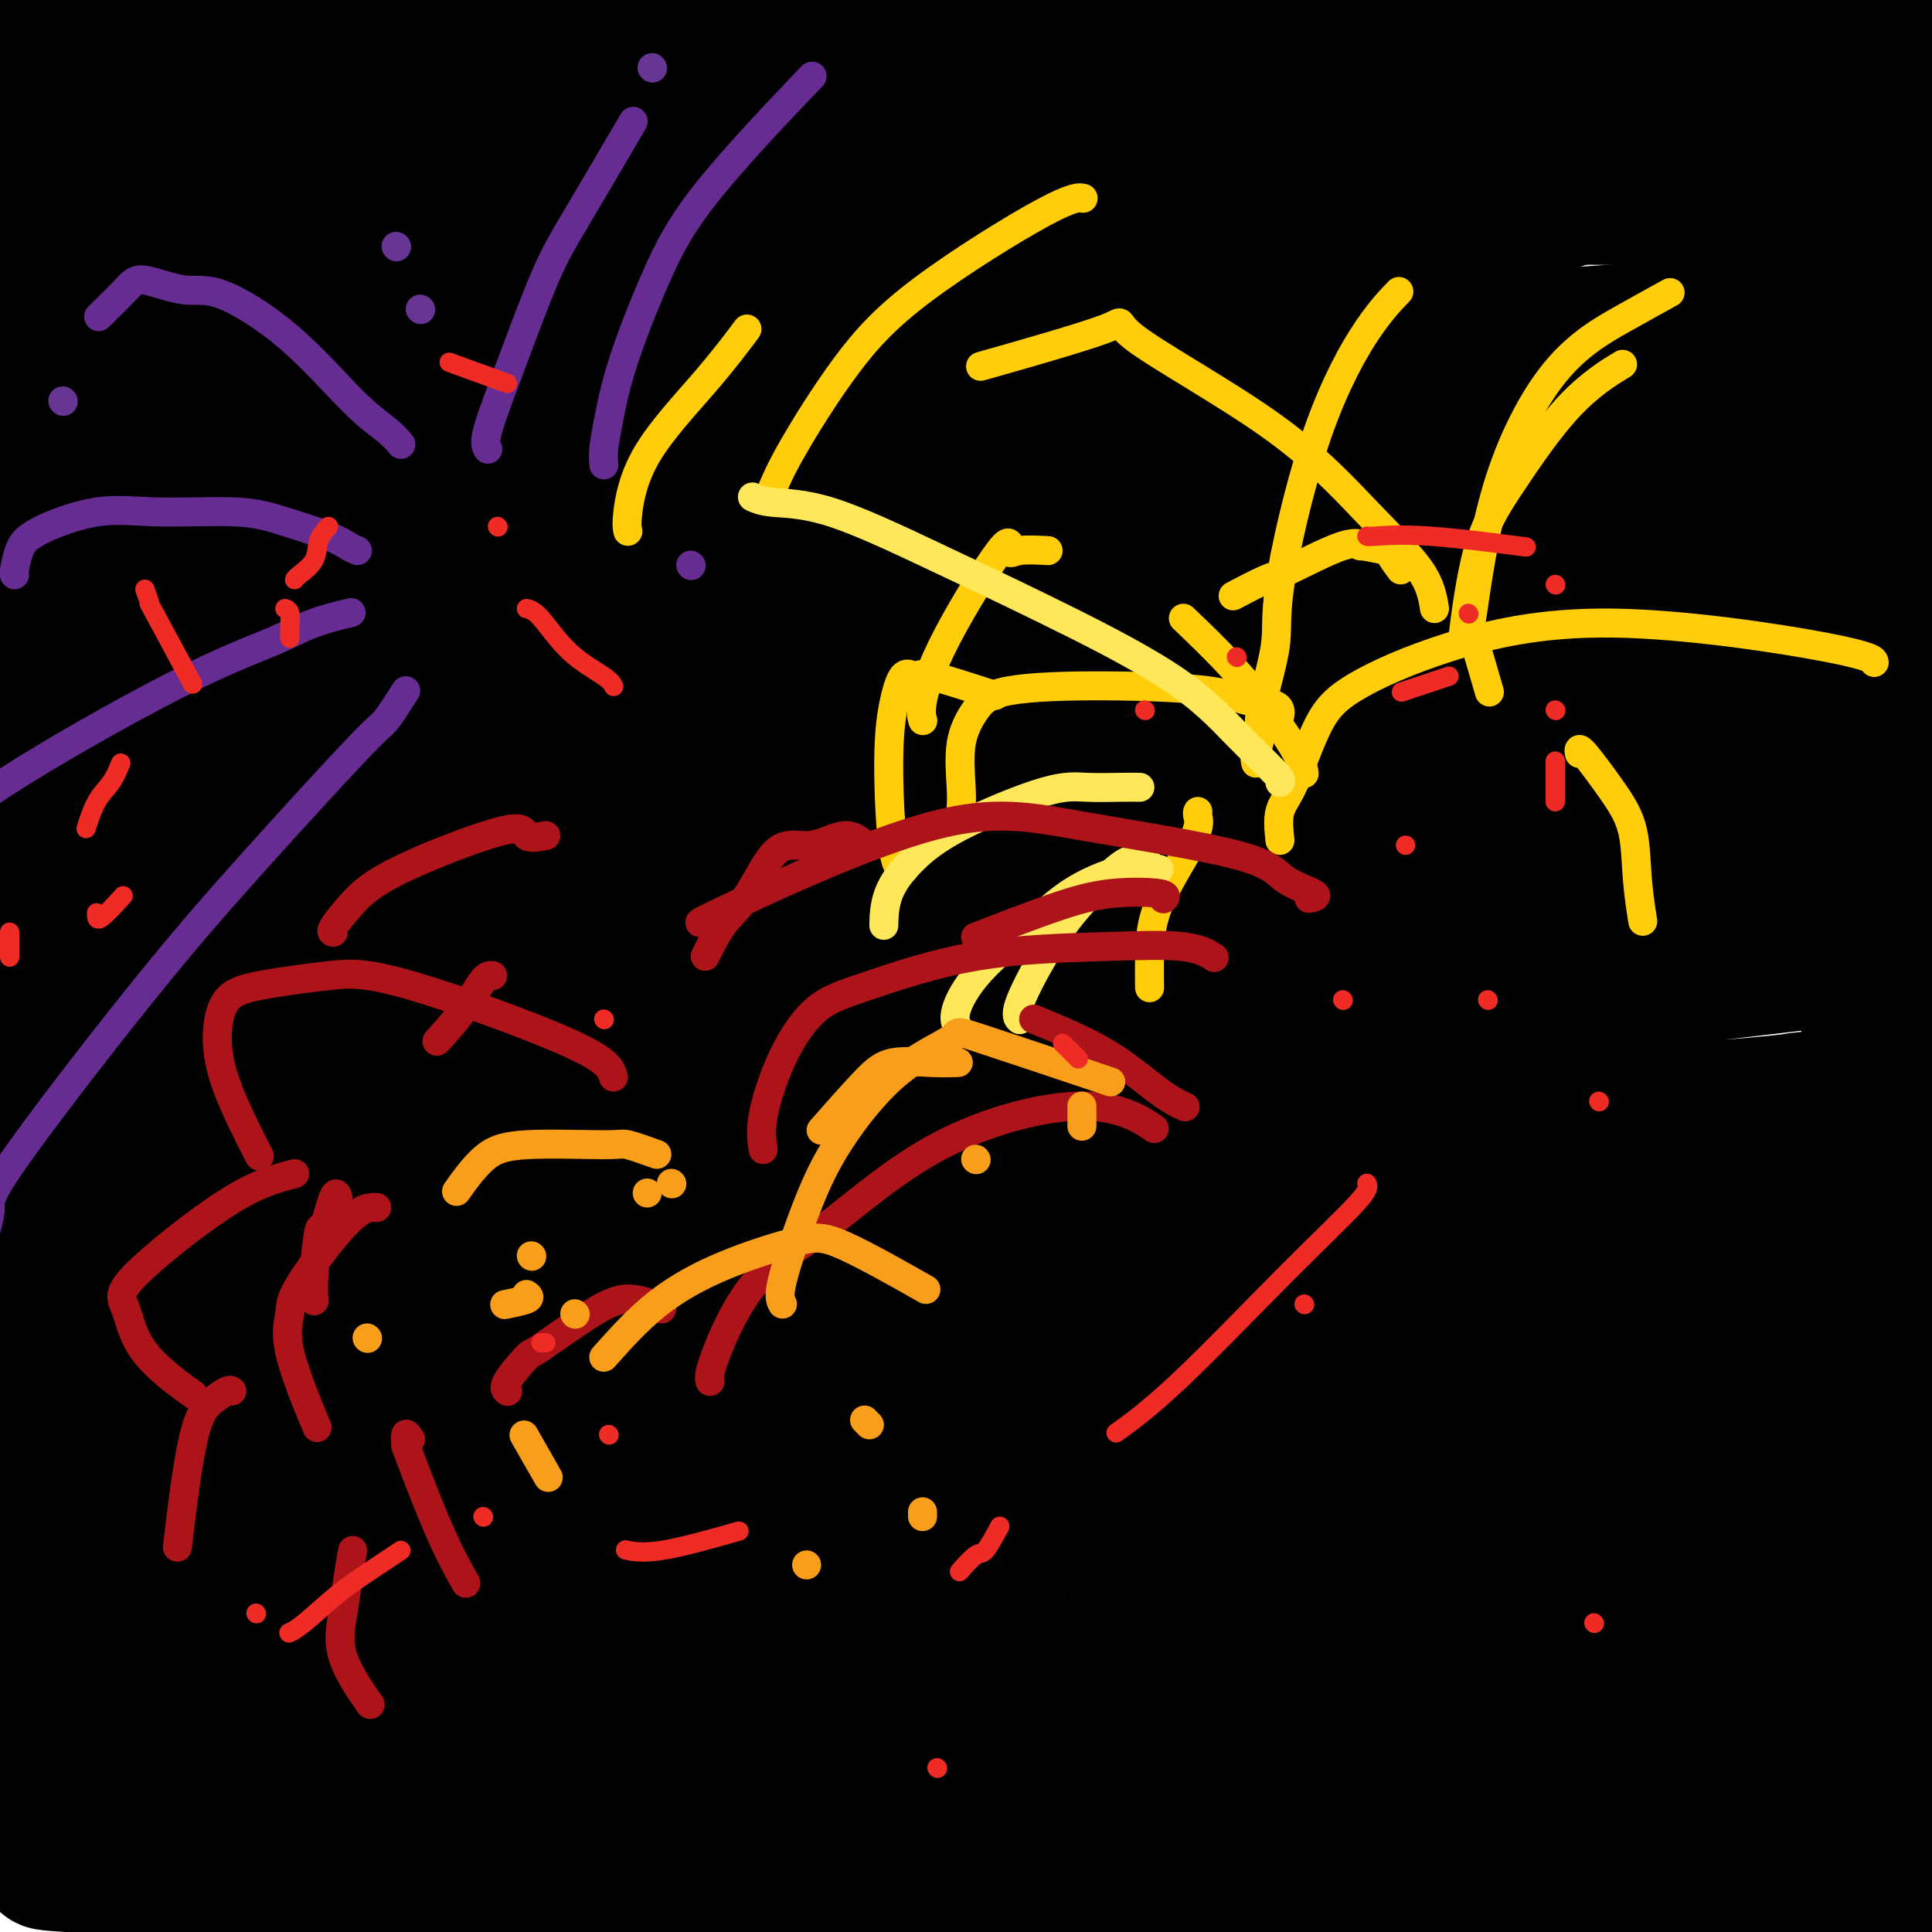 <svg viewBox='0 0 400 400' version='1.1' xmlns='http://www.w3.org/2000/svg' xmlns:xlink='http://www.w3.org/1999/xlink'><g fill='none' stroke='rgb(0,0,0)' stroke-width='28' stroke-linecap='round' stroke-linejoin='round'><path d='M19,313c2.361,0.409 4.722,0.818 14,1c9.278,0.182 25.474,0.138 45,-1c19.526,-1.138 42.381,-3.371 68,-5c25.619,-1.629 54.001,-2.653 83,-5c28.999,-2.347 58.615,-6.016 86,-9c27.385,-2.984 52.539,-5.281 72,-8c19.461,-2.719 33.231,-5.859 47,-9'/><path d='M378,277c5.933,0.067 11.866,0.134 0,0c-11.866,-0.134 -41.531,-0.467 -67,0c-25.469,0.467 -46.743,1.736 -78,3c-31.257,1.264 -72.497,2.524 -96,3c-23.503,0.476 -29.270,0.169 -32,0c-2.730,-0.169 -2.424,-0.200 -3,0c-0.576,0.200 -2.033,0.630 6,0c8.033,-0.630 25.558,-2.322 59,-6c33.442,-3.678 82.802,-9.344 117,-13c34.198,-3.656 53.232,-5.302 69,-7c15.768,-1.698 28.268,-3.447 33,-4c4.732,-0.553 1.695,0.090 2,0c0.305,-0.090 3.952,-0.914 -8,1c-11.952,1.914 -39.503,6.564 -72,10c-32.497,3.436 -69.942,5.656 -110,9c-40.058,3.344 -82.731,7.813 -117,11c-34.269,3.187 -60.135,5.094 -86,7'/><path d='M5,280c-0.672,0.428 -1.344,0.855 0,0c1.344,-0.855 4.703,-2.993 39,-8c34.297,-5.007 99.532,-12.885 144,-19c44.468,-6.115 68.170,-10.468 94,-14c25.830,-3.532 53.787,-6.244 69,-8c15.213,-1.756 17.681,-2.555 20,-3c2.319,-0.445 4.490,-0.535 0,0c-4.490,0.535 -15.642,1.695 -40,3c-24.358,1.305 -61.922,2.756 -97,4c-35.078,1.244 -67.671,2.280 -100,4c-32.329,1.720 -64.396,4.125 -85,5c-20.604,0.875 -29.746,0.221 -33,0c-3.254,-0.221 -0.622,-0.007 0,0c0.622,0.007 -0.767,-0.191 9,-2c9.767,-1.809 30.690,-5.227 77,-11c46.310,-5.773 118.006,-13.900 171,-20c52.994,-6.100 87.284,-10.171 119,-14c31.716,-3.829 60.858,-7.414 90,-11'/><path d='M387,180c9.685,-1.058 19.371,-2.117 0,0c-19.371,2.117 -67.797,7.409 -109,11c-41.203,3.591 -75.181,5.482 -103,7c-27.819,1.518 -49.479,2.662 -59,3c-9.521,0.338 -6.905,-0.130 -6,0c0.905,0.130 0.098,0.860 14,-2c13.902,-2.860 42.512,-9.308 75,-15c32.488,-5.692 68.854,-10.626 107,-17c38.146,-6.374 78.073,-14.187 118,-22'/><path d='M288,132c11.365,-1.182 22.730,-2.364 0,0c-22.730,2.364 -79.554,8.274 -121,13c-41.446,4.726 -67.513,8.266 -81,10c-13.487,1.734 -14.393,1.660 -17,2c-2.607,0.340 -6.914,1.094 4,0c10.914,-1.094 37.049,-4.035 65,-7c27.951,-2.965 57.718,-5.952 89,-9c31.282,-3.048 64.081,-6.157 95,-10c30.919,-3.843 59.960,-8.422 89,-13'/><path d='M341,96c7.742,0.112 15.483,0.224 0,0c-15.483,-0.224 -54.192,-0.785 -85,0c-30.808,0.785 -53.715,2.916 -69,4c-15.285,1.084 -22.949,1.123 -26,1c-3.051,-0.123 -1.490,-0.407 -1,0c0.490,0.407 -0.093,1.504 10,0c10.093,-1.504 30.860,-5.609 55,-9c24.140,-3.391 51.653,-6.067 80,-10c28.347,-3.933 57.528,-9.124 85,-15c27.472,-5.876 53.236,-12.438 79,-19'/><path d='M352,41c8.967,0.082 17.933,0.165 0,0c-17.933,-0.165 -62.766,-0.577 -100,0c-37.234,0.577 -66.869,2.144 -94,3c-27.131,0.856 -51.758,1.000 -62,1c-10.242,0.000 -6.097,-0.144 -7,0c-0.903,0.144 -6.852,0.575 3,0c9.852,-0.575 35.507,-2.158 60,-4c24.493,-1.842 47.824,-3.945 68,-6c20.176,-2.055 37.196,-4.062 48,-5c10.804,-0.938 15.393,-0.808 14,-1c-1.393,-0.192 -8.767,-0.707 -15,-1c-6.233,-0.293 -11.326,-0.362 -29,0c-17.674,0.362 -47.930,1.157 -75,2c-27.070,0.843 -50.954,1.733 -74,3c-23.046,1.267 -45.253,2.910 -58,4c-12.747,1.090 -16.033,1.625 -19,2c-2.967,0.375 -5.614,0.588 1,0c6.614,-0.588 22.490,-1.978 38,-3c15.510,-1.022 30.654,-1.675 48,-3c17.346,-1.325 36.896,-3.322 54,-5c17.104,-1.678 31.764,-3.037 40,-4c8.236,-0.963 10.048,-1.530 9,-2c-1.048,-0.470 -4.955,-0.844 -13,-1c-8.045,-0.156 -20.229,-0.093 -33,0c-12.771,0.093 -26.131,0.217 -36,0c-9.869,-0.217 -16.248,-0.776 -19,-1c-2.752,-0.224 -1.876,-0.112 -1,0'/><path d='M100,20c-15.939,-0.171 -4.785,0.402 1,0c5.785,-0.402 6.203,-1.780 10,-3c3.797,-1.220 10.973,-2.282 17,-4c6.027,-1.718 10.905,-4.092 13,-5c2.095,-0.908 1.407,-0.348 2,0c0.593,0.348 2.467,0.486 1,0c-1.467,-0.486 -6.274,-1.594 -9,-2c-2.726,-0.406 -3.370,-0.109 -12,0c-8.630,0.109 -25.247,0.029 -40,0c-14.753,-0.029 -27.644,-0.008 -43,0c-15.356,0.008 -33.178,0.004 -51,0'/><path d='M40,8c-3.899,-0.021 -7.799,-0.042 0,0c7.799,0.042 27.295,0.147 44,0c16.705,-0.147 30.617,-0.547 39,-1c8.383,-0.453 11.237,-0.958 13,-1c1.763,-0.042 2.434,0.381 1,0c-1.434,-0.381 -4.974,-1.566 -7,-2c-2.026,-0.434 -2.537,-0.116 -8,0c-5.463,0.116 -15.879,0.030 -27,0c-11.121,-0.030 -22.946,-0.004 -30,0c-7.054,0.004 -9.337,-0.014 -11,0c-1.663,0.014 -2.707,0.059 -2,0c0.707,-0.059 3.167,-0.223 5,0c1.833,0.223 3.041,0.834 7,1c3.959,0.166 10.669,-0.114 16,0c5.331,0.114 9.284,0.623 11,1c1.716,0.377 1.197,0.621 1,1c-0.197,0.379 -0.071,0.891 0,1c0.071,0.109 0.087,-0.185 -3,1c-3.087,1.185 -9.276,3.850 -14,6c-4.724,2.150 -7.981,3.786 -16,7c-8.019,3.214 -20.799,8.006 -21,10c-0.201,1.994 12.177,1.191 28,1c15.823,-0.191 35.092,0.231 55,0c19.908,-0.231 40.454,-1.116 61,-2'/><path d='M182,31c31.533,-0.864 38.367,-2.525 44,-3c5.633,-0.475 10.066,0.237 6,0c-4.066,-0.237 -16.633,-1.423 -34,-1c-17.367,0.423 -39.536,2.455 -70,6c-30.464,3.545 -69.223,8.604 -86,11c-16.777,2.396 -11.572,2.129 -10,2c1.572,-0.129 -0.488,-0.119 -1,0c-0.512,0.119 0.524,0.348 7,0c6.476,-0.348 18.393,-1.274 35,-2c16.607,-0.726 37.904,-1.254 58,-2c20.096,-0.746 38.989,-1.712 55,-3c16.011,-1.288 29.138,-2.898 33,-3c3.862,-0.102 -1.542,1.303 -5,3c-3.458,1.697 -4.971,3.686 -10,8c-5.029,4.314 -13.576,10.952 -24,23c-10.424,12.048 -22.727,29.505 -31,42c-8.273,12.495 -12.517,20.026 -16,28c-3.483,7.974 -6.203,16.390 -8,22c-1.797,5.610 -2.669,8.414 -3,11c-0.331,2.586 -0.122,4.952 0,6c0.122,1.048 0.156,0.776 0,1c-0.156,0.224 -0.504,0.945 0,0c0.504,-0.945 1.858,-3.556 1,-9c-0.858,-5.444 -3.929,-13.722 -7,-22'/><path d='M116,149c-3.031,-7.477 -7.107,-15.171 -11,-23c-3.893,-7.829 -7.602,-15.793 -10,-21c-2.398,-5.207 -3.483,-7.655 -4,-9c-0.517,-1.345 -0.465,-1.586 -1,0c-0.535,1.586 -1.656,5.000 -3,13c-1.344,8.000 -2.912,20.587 -5,31c-2.088,10.413 -4.696,18.653 -6,29c-1.304,10.347 -1.303,22.800 -1,31c0.303,8.200 0.909,12.145 1,14c0.091,1.855 -0.333,1.619 0,1c0.333,-0.619 1.421,-1.620 2,-7c0.579,-5.380 0.648,-15.137 0,-30c-0.648,-14.863 -2.013,-34.831 -5,-56c-2.987,-21.169 -7.596,-43.538 -10,-54c-2.404,-10.462 -2.603,-9.018 -3,-9c-0.397,0.018 -0.992,-1.390 -1,-4c-0.008,-2.610 0.572,-6.422 0,2c-0.572,8.422 -2.297,29.080 -4,44c-1.703,14.920 -3.385,24.104 -4,33c-0.615,8.896 -0.165,17.504 0,24c0.165,6.496 0.044,10.879 0,13c-0.044,2.121 -0.012,1.981 0,2c0.012,0.019 0.003,0.197 0,0c-0.003,-0.197 -0.001,-0.771 0,-6c0.001,-5.229 0.000,-15.115 0,-25'/><path d='M51,142c-0.467,-10.098 -1.635,-20.844 -3,-31c-1.365,-10.156 -2.927,-19.721 -7,-32c-4.073,-12.279 -10.659,-27.271 -13,-33c-2.341,-5.729 -0.438,-2.194 0,-1c0.438,1.194 -0.588,0.046 -1,0c-0.412,-0.046 -0.209,1.011 0,3c0.209,1.989 0.424,4.909 0,12c-0.424,7.091 -1.486,18.354 -2,30c-0.514,11.646 -0.479,23.675 -1,34c-0.521,10.325 -1.598,18.947 -2,29c-0.402,10.053 -0.130,21.536 0,27c0.130,5.464 0.119,4.911 0,5c-0.119,0.089 -0.347,0.822 0,1c0.347,0.178 1.267,-0.200 2,-3c0.733,-2.800 1.279,-8.021 -1,-21c-2.279,-12.979 -7.381,-33.715 -11,-47c-3.619,-13.285 -5.753,-19.118 -7,-23c-1.247,-3.882 -1.606,-5.814 -2,-7c-0.394,-1.186 -0.824,-1.626 -1,0c-0.176,1.626 -0.099,5.318 0,6c0.099,0.682 0.219,-1.647 0,12c-0.219,13.647 -0.779,43.271 -1,63c-0.221,19.729 -0.104,29.563 0,41c0.104,11.437 0.196,24.476 2,34c1.804,9.524 5.318,15.532 7,20c1.682,4.468 1.530,7.395 2,9c0.470,1.605 1.563,1.887 2,2c0.437,0.113 0.219,0.056 0,0'/><path d='M14,272c2.169,4.317 2.091,-0.391 2,-2c-0.091,-1.609 -0.196,-0.119 0,-2c0.196,-1.881 0.693,-7.135 1,-13c0.307,-5.865 0.423,-12.342 0,-18c-0.423,-5.658 -1.384,-10.496 -2,-14c-0.616,-3.504 -0.888,-5.675 -1,-1c-0.112,4.675 -0.064,16.196 0,26c0.064,9.804 0.143,17.891 0,26c-0.143,8.109 -0.508,16.242 0,23c0.508,6.758 1.887,12.143 7,18c5.113,5.857 13.959,12.186 19,15c5.041,2.814 6.278,2.113 8,2c1.722,-0.113 3.928,0.362 6,0c2.072,-0.362 4.009,-1.560 5,-2c0.991,-0.440 1.035,-0.122 1,0c-0.035,0.122 -0.150,0.046 0,0c0.150,-0.046 0.567,-0.063 0,0c-0.567,0.063 -2.116,0.208 -3,0c-0.884,-0.208 -1.103,-0.767 -2,-1c-0.897,-0.233 -2.472,-0.140 -3,0c-0.528,0.140 -0.008,0.326 0,0c0.008,-0.326 -0.496,-1.163 -1,-2'/><path d='M51,327c-1.931,-0.854 -2.760,-1.490 -4,-3c-1.240,-1.510 -2.891,-3.893 -6,-6c-3.109,-2.107 -7.676,-3.937 -10,-5c-2.324,-1.063 -2.404,-1.359 -4,-2c-1.596,-0.641 -4.708,-1.628 -6,-2c-1.292,-0.372 -0.764,-0.128 -1,0c-0.236,0.128 -1.236,0.140 -2,0c-0.764,-0.140 -1.292,-0.433 -2,0c-0.708,0.433 -1.596,1.590 -2,2c-0.404,0.410 -0.324,0.073 0,1c0.324,0.927 0.890,3.119 1,4c0.110,0.881 -0.238,0.450 0,1c0.238,0.550 1.062,2.081 2,3c0.938,0.919 1.992,1.228 4,2c2.008,0.772 4.971,2.008 7,3c2.029,0.992 3.123,1.738 6,2c2.877,0.262 7.537,0.038 11,0c3.463,-0.038 5.729,0.109 9,0c3.271,-0.109 7.547,-0.474 10,-1c2.453,-0.526 3.085,-1.213 6,-2c2.915,-0.787 8.114,-1.673 13,-2c4.886,-0.327 9.459,-0.095 19,-1c9.541,-0.905 24.051,-2.947 34,-4c9.949,-1.053 15.337,-1.117 22,-1c6.663,0.117 14.602,0.416 21,0c6.398,-0.416 11.257,-1.547 17,-2c5.743,-0.453 12.372,-0.226 19,0'/><path d='M215,314c14.761,-0.481 12.165,-0.185 13,0c0.835,0.185 5.102,0.258 11,0c5.898,-0.258 13.427,-0.847 20,-1c6.573,-0.153 12.191,0.129 17,0c4.809,-0.129 8.810,-0.668 13,-1c4.190,-0.332 8.568,-0.456 14,-1c5.432,-0.544 11.917,-1.508 18,-2c6.083,-0.492 11.765,-0.512 18,-1c6.235,-0.488 13.023,-1.443 18,-2c4.977,-0.557 8.145,-0.717 10,-1c1.855,-0.283 2.399,-0.690 4,-1c1.601,-0.310 4.258,-0.525 6,-1c1.742,-0.475 2.568,-1.212 4,-2c1.432,-0.788 3.471,-1.627 5,-3c1.529,-1.373 2.550,-3.278 3,-4c0.450,-0.722 0.331,-0.260 1,-1c0.669,-0.740 2.128,-2.683 3,-4c0.872,-1.317 1.158,-2.008 2,-4c0.842,-1.992 2.241,-5.283 3,-8c0.759,-2.717 0.880,-4.858 1,-7'/><path d='M398,241c0.300,0.925 0.599,1.850 0,0c-0.599,-1.850 -2.098,-6.476 -3,-10c-0.902,-3.524 -1.208,-5.945 -2,-8c-0.792,-2.055 -2.069,-3.745 -3,-5c-0.931,-1.255 -1.518,-2.074 -2,-3c-0.482,-0.926 -0.861,-1.958 -1,-2c-0.139,-0.042 -0.037,0.907 0,1c0.037,0.093 0.009,-0.671 0,1c-0.009,1.671 0.001,5.777 0,13c-0.001,7.223 -0.012,17.562 0,22c0.012,4.438 0.049,2.973 0,3c-0.049,0.027 -0.182,1.545 0,2c0.182,0.455 0.681,-0.153 1,-2c0.319,-1.847 0.460,-4.935 1,-17c0.540,-12.065 1.480,-33.109 2,-49c0.520,-15.891 0.620,-26.630 0,-38c-0.620,-11.370 -1.960,-23.372 -4,-35c-2.040,-11.628 -4.782,-22.884 -8,-34c-3.218,-11.116 -6.914,-22.093 -9,-28c-2.086,-5.907 -2.562,-6.744 -3,-8c-0.438,-1.256 -0.840,-2.930 -1,-3c-0.160,-0.070 -0.080,1.465 0,3'/><path d='M366,44c0.121,4.577 0.425,14.518 0,22c-0.425,7.482 -1.577,12.503 -2,20c-0.423,7.497 -0.116,17.470 0,24c0.116,6.530 0.040,9.617 0,13c-0.040,3.383 -0.043,7.061 0,9c0.043,1.939 0.133,2.138 0,3c-0.133,0.862 -0.488,2.386 0,1c0.488,-1.386 1.818,-5.684 3,-15c1.182,-9.316 2.215,-23.652 3,-36c0.785,-12.348 1.320,-22.710 2,-31c0.680,-8.290 1.505,-14.508 2,-19c0.495,-4.492 0.662,-7.256 1,-8c0.338,-0.744 0.848,0.534 1,1c0.152,0.466 -0.054,0.119 0,0c0.054,-0.119 0.367,-0.012 1,0c0.633,0.012 1.585,-0.071 2,0c0.415,0.071 0.294,0.295 1,-1c0.706,-1.295 2.241,-4.110 3,-5c0.759,-0.890 0.743,0.145 1,0c0.257,-0.145 0.788,-1.470 1,-2c0.212,-0.530 0.106,-0.265 0,0'/><path d='M385,20c1.331,-1.420 1.660,-0.971 2,-1c0.340,-0.029 0.691,-0.536 1,-1c0.309,-0.464 0.576,-0.885 1,-1c0.424,-0.115 1.005,0.074 2,0c0.995,-0.074 2.402,-0.412 1,-1c-1.402,-0.588 -5.615,-1.425 -8,-2c-2.385,-0.575 -2.944,-0.886 -6,-1c-3.056,-0.114 -8.611,-0.029 -24,0c-15.389,0.029 -40.613,0.004 -52,0c-11.387,-0.004 -8.936,0.013 -10,0c-1.064,-0.013 -5.643,-0.056 -9,0c-3.357,0.056 -5.491,0.211 -7,0c-1.509,-0.211 -2.393,-0.789 -3,-1c-0.607,-0.211 -0.936,-0.057 -2,0c-1.064,0.057 -2.863,0.015 -5,0c-2.137,-0.015 -4.613,-0.004 -7,0c-2.387,0.004 -4.686,0.001 -7,0c-2.314,-0.001 -4.642,-0.001 -9,0c-4.358,0.001 -10.747,0.004 -18,0c-7.253,-0.004 -15.370,-0.015 -24,0c-8.630,0.015 -17.774,0.057 -27,0c-9.226,-0.057 -18.535,-0.211 -25,0c-6.465,0.211 -10.087,0.788 -14,1c-3.913,0.212 -8.118,0.061 -9,0c-0.882,-0.061 1.559,-0.030 4,0'/><path d='M130,13c7.616,0.878 24.655,3.072 43,4c18.345,0.928 37.994,0.590 60,1c22.006,0.410 46.368,1.570 69,2c22.632,0.430 43.534,0.132 58,0c14.466,-0.132 22.497,-0.097 25,0c2.503,0.097 -0.521,0.257 -9,3c-8.479,2.743 -22.412,8.069 -36,13c-13.588,4.931 -26.832,9.465 -51,15c-24.168,5.535 -59.259,12.070 -82,16c-22.741,3.930 -33.133,5.256 -40,7c-6.867,1.744 -10.208,3.905 -11,5c-0.792,1.095 0.966,1.124 0,1c-0.966,-0.124 -4.657,-0.401 2,0c6.657,0.401 23.663,1.479 41,2c17.337,0.521 35.006,0.484 54,0c18.994,-0.484 39.314,-1.417 51,-2c11.686,-0.583 14.737,-0.817 17,-1c2.263,-0.183 3.738,-0.315 -8,0c-11.738,0.315 -36.690,1.076 -62,2c-25.310,0.924 -50.980,2.011 -76,3c-25.020,0.989 -49.390,1.882 -67,3c-17.610,1.118 -28.460,2.462 -33,3c-4.540,0.538 -2.770,0.269 -1,0'/><path d='M74,90c-38.105,1.689 -9.868,0.411 4,0c13.868,-0.411 13.365,0.044 30,-1c16.635,-1.044 50.407,-3.586 83,-6c32.593,-2.414 64.005,-4.701 90,-7c25.995,-2.299 46.571,-4.611 58,-6c11.429,-1.389 13.712,-1.857 15,-2c1.288,-0.143 1.582,0.038 0,0c-1.582,-0.038 -5.041,-0.293 -10,0c-4.959,0.293 -11.419,1.136 -32,2c-20.581,0.864 -55.283,1.750 -88,3c-32.717,1.250 -63.448,2.863 -89,4c-25.552,1.137 -45.923,1.798 -57,2c-11.077,0.202 -12.859,-0.055 -13,0c-0.141,0.055 1.359,0.423 2,0c0.641,-0.423 0.422,-1.636 11,-3c10.578,-1.364 31.952,-2.880 50,-4c18.048,-1.120 32.771,-1.843 52,-4c19.229,-2.157 42.963,-5.749 53,-7c10.037,-1.251 6.376,-0.160 4,0c-2.376,0.160 -3.467,-0.612 -15,0c-11.533,0.612 -33.507,2.609 -56,4c-22.493,1.391 -45.503,2.177 -66,3c-20.497,0.823 -38.480,1.683 -52,2c-13.520,0.317 -22.577,0.091 -25,0c-2.423,-0.091 1.789,-0.045 6,0'/><path d='M29,70c7.723,-1.294 24.031,-4.529 49,-9c24.969,-4.471 58.599,-10.180 75,-13c16.401,-2.820 15.572,-2.753 16,-3c0.428,-0.247 2.114,-0.808 0,-1c-2.114,-0.192 -8.026,-0.016 -12,0c-3.974,0.016 -6.009,-0.128 -12,-1c-5.991,-0.872 -15.938,-2.472 -30,-5c-14.062,-2.528 -32.238,-5.986 -42,-8c-9.762,-2.014 -11.109,-2.585 -12,-3c-0.891,-0.415 -1.326,-0.674 -2,-1c-0.674,-0.326 -1.588,-0.718 -2,-1c-0.412,-0.282 -0.323,-0.453 -1,-1c-0.677,-0.547 -2.121,-1.471 -3,-2c-0.879,-0.529 -1.192,-0.664 -2,-1c-0.808,-0.336 -2.112,-0.875 -3,-1c-0.888,-0.125 -1.361,0.163 -2,0c-0.639,-0.163 -1.443,-0.775 -2,-1c-0.557,-0.225 -0.866,-0.061 -2,0c-1.134,0.061 -3.091,0.019 -4,0c-0.909,-0.019 -0.769,-0.015 -1,0c-0.231,0.015 -0.831,0.043 -1,0c-0.169,-0.043 0.095,-0.155 0,0c-0.095,0.155 -0.547,0.578 -1,1'/><path d='M35,20c-2.344,0.038 -3.705,-0.366 -5,0c-1.295,0.366 -2.525,1.502 -4,2c-1.475,0.498 -3.197,0.358 -5,1c-1.803,0.642 -3.688,2.067 -5,3c-1.312,0.933 -2.050,1.375 -3,2c-0.950,0.625 -2.111,1.435 -3,2c-0.889,0.565 -1.506,0.886 -2,1c-0.494,0.114 -0.864,0.021 -1,1c-0.136,0.979 -0.037,3.031 0,4c0.037,0.969 0.011,0.854 0,3c-0.011,2.146 -0.007,6.552 0,9c0.007,2.448 0.019,2.936 0,4c-0.019,1.064 -0.068,2.703 0,4c0.068,1.297 0.253,2.252 1,5c0.747,2.748 2.056,7.288 3,12c0.944,4.712 1.521,9.595 2,15c0.479,5.405 0.858,11.333 1,18c0.142,6.667 0.046,14.072 0,23c-0.046,8.928 -0.040,19.378 0,27c0.040,7.622 0.116,12.418 0,20c-0.116,7.582 -0.423,17.952 0,25c0.423,7.048 1.578,10.773 2,14c0.422,3.227 0.113,5.954 0,8c-0.113,2.046 -0.030,3.410 0,5c0.030,1.590 0.008,3.406 0,5c-0.008,1.594 -0.002,2.968 0,4c0.002,1.032 0.001,1.724 0,3c-0.001,1.276 -0.000,3.138 0,5'/><path d='M16,245c0.330,21.637 0.154,6.231 0,1c-0.154,-5.231 -0.285,-0.286 1,0c1.285,0.286 3.986,-4.085 6,-7c2.014,-2.915 3.339,-4.374 7,-11c3.661,-6.626 9.657,-18.421 18,-37c8.343,-18.579 19.034,-43.943 24,-57c4.966,-13.057 4.209,-13.808 4,-16c-0.209,-2.192 0.132,-5.827 0,-7c-0.132,-1.173 -0.736,0.115 -1,-1c-0.264,-1.115 -0.188,-4.632 -2,1c-1.812,5.632 -5.512,20.412 -8,28c-2.488,7.588 -3.763,7.985 -6,16c-2.237,8.015 -5.436,23.647 -7,36c-1.564,12.353 -1.493,21.425 -1,29c0.493,7.575 1.408,13.651 3,18c1.592,4.349 3.863,6.970 5,8c1.137,1.030 1.142,0.470 1,0c-0.142,-0.470 -0.431,-0.850 0,0c0.431,0.850 1.582,2.932 4,0c2.418,-2.932 6.102,-10.877 10,-19c3.898,-8.123 8.011,-16.425 13,-32c4.989,-15.575 10.853,-38.422 13,-52c2.147,-13.578 0.578,-17.886 0,-20c-0.578,-2.114 -0.165,-2.032 0,-1c0.165,1.032 0.083,3.016 0,5'/><path d='M100,127c0.029,0.959 0.103,1.355 0,9c-0.103,7.645 -0.381,22.539 0,31c0.381,8.461 1.422,10.490 2,12c0.578,1.510 0.695,2.499 1,3c0.305,0.501 0.800,0.512 1,0c0.200,-0.512 0.106,-1.547 0,-3c-0.106,-1.453 -0.226,-3.324 0,-11c0.226,-7.676 0.796,-21.158 1,-34c0.204,-12.842 0.042,-25.043 0,-31c-0.042,-5.957 0.037,-5.669 0,-6c-0.037,-0.331 -0.188,-1.279 0,-1c0.188,0.279 0.717,1.787 1,3c0.283,1.213 0.322,2.132 1,9c0.678,6.868 1.996,19.684 4,31c2.004,11.316 4.696,21.133 6,28c1.304,6.867 1.221,10.786 2,14c0.779,3.214 2.421,5.724 3,7c0.579,1.276 0.094,1.318 0,1c-0.094,-0.318 0.203,-0.997 1,-3c0.797,-2.003 2.095,-5.329 4,-15c1.905,-9.671 4.418,-25.685 6,-40c1.582,-14.315 2.234,-26.931 3,-35c0.766,-8.069 1.648,-11.591 2,-13c0.352,-1.409 0.176,-0.704 0,0'/><path d='M138,83c3.239,-11.741 3.336,11.408 4,27c0.664,15.592 1.896,23.629 3,33c1.104,9.371 2.080,20.077 3,29c0.920,8.923 1.783,16.064 2,19c0.217,2.936 -0.212,1.667 0,1c0.212,-0.667 1.066,-0.733 2,-5c0.934,-4.267 1.949,-12.736 4,-23c2.051,-10.264 5.139,-22.323 7,-30c1.861,-7.677 2.495,-10.970 3,-12c0.505,-1.030 0.882,0.205 1,0c0.118,-0.205 -0.023,-1.849 0,1c0.023,2.849 0.210,10.193 1,17c0.790,6.807 2.183,13.079 3,16c0.817,2.921 1.058,2.491 1,4c-0.058,1.509 -0.414,4.958 0,1c0.414,-3.958 1.599,-15.324 3,-29c1.401,-13.676 3.018,-29.661 4,-42c0.982,-12.339 1.331,-21.032 2,-26c0.669,-4.968 1.660,-6.210 2,-7c0.340,-0.790 0.029,-1.129 0,-1c-0.029,0.129 0.223,0.727 0,0c-0.223,-0.727 -0.921,-2.779 0,1c0.921,3.779 3.460,13.390 6,23'/><path d='M189,80c2.376,7.842 5.316,15.947 7,23c1.684,7.053 2.111,13.052 3,17c0.889,3.948 2.240,5.843 3,7c0.760,1.157 0.929,1.575 1,2c0.071,0.425 0.046,0.855 0,1c-0.046,0.145 -0.111,0.004 0,-1c0.111,-1.004 0.400,-2.873 1,-6c0.600,-3.127 1.513,-7.513 4,-14c2.487,-6.487 6.547,-15.074 8,-18c1.453,-2.926 0.297,-0.192 0,0c-0.297,0.192 0.263,-2.158 2,6c1.737,8.158 4.650,26.824 6,35c1.350,8.176 1.137,5.860 1,10c-0.137,4.140 -0.200,14.734 0,21c0.200,6.266 0.661,8.205 1,10c0.339,1.795 0.555,3.447 1,3c0.445,-0.447 1.117,-2.993 1,-5c-0.117,-2.007 -1.025,-3.476 2,-15c3.025,-11.524 9.981,-33.104 13,-42c3.019,-8.896 2.100,-5.109 2,-4c-0.100,1.109 0.620,-0.460 1,-1c0.380,-0.540 0.422,-0.052 1,1c0.578,1.052 1.694,2.668 4,9c2.306,6.332 5.802,17.381 9,27c3.198,9.619 6.099,17.810 9,26'/><path d='M269,172c5.747,15.308 8.113,22.578 10,27c1.887,4.422 3.293,5.994 4,7c0.707,1.006 0.715,1.444 1,1c0.285,-0.444 0.848,-1.771 4,-16c3.152,-14.229 8.895,-41.359 12,-57c3.105,-15.641 3.574,-19.794 4,-22c0.426,-2.206 0.809,-2.466 1,-2c0.191,0.466 0.190,1.658 0,3c-0.190,1.342 -0.570,2.833 1,10c1.570,7.167 5.089,20.009 7,26c1.911,5.991 2.214,5.132 3,5c0.786,-0.132 2.054,0.463 2,2c-0.054,1.537 -1.429,4.014 0,1c1.429,-3.014 5.663,-11.520 11,-24c5.337,-12.480 11.778,-28.934 17,-41c5.222,-12.066 9.224,-19.743 11,-24c1.776,-4.257 1.324,-5.094 2,-2c0.676,3.094 2.480,10.118 4,18c1.520,7.882 2.755,16.622 4,26c1.245,9.378 2.498,19.394 4,26c1.502,6.606 3.251,9.803 5,13'/><path d='M376,149c2.837,13.967 1.431,7.386 1,5c-0.431,-2.386 0.113,-0.576 0,0c-0.113,0.576 -0.881,-0.082 0,-6c0.881,-5.918 3.413,-17.098 5,-30c1.587,-12.902 2.230,-27.527 3,-41c0.770,-13.473 1.668,-25.794 2,-38c0.332,-12.206 0.100,-24.296 0,-30c-0.100,-5.704 -0.068,-5.022 0,-5c0.068,0.022 0.170,-0.616 0,-1c-0.170,-0.384 -0.613,-0.515 0,1c0.613,1.515 2.280,4.677 4,8c1.720,3.323 3.491,6.807 5,11c1.509,4.193 2.754,9.097 4,14'/><path d='M398,110c0.028,-1.114 0.055,-2.227 0,0c-0.055,2.227 -0.193,7.796 -1,12c-0.807,4.204 -2.284,7.043 -3,9c-0.716,1.957 -0.671,3.033 -1,5c-0.329,1.967 -1.030,4.824 -1,4c0.030,-0.824 0.793,-5.328 1,-6c0.207,-0.672 -0.140,2.490 0,-7c0.140,-9.490 0.769,-31.630 1,-45c0.231,-13.370 0.064,-17.970 0,-21c-0.064,-3.030 -0.027,-4.490 0,-5c0.027,-0.510 0.043,-0.070 0,-1c-0.043,-0.930 -0.144,-3.229 0,1c0.144,4.229 0.533,14.988 0,25c-0.533,10.012 -1.990,19.278 -3,27c-1.010,7.722 -1.574,13.900 -2,20c-0.426,6.100 -0.712,12.121 -1,17c-0.288,4.879 -0.576,8.617 -1,10c-0.424,1.383 -0.984,0.413 -1,0c-0.016,-0.413 0.512,-0.268 -3,0c-3.512,0.268 -11.065,0.659 -30,0c-18.935,-0.659 -49.252,-2.370 -71,-3c-21.748,-0.630 -34.928,-0.180 -47,0c-12.072,0.180 -23.036,0.090 -34,0'/><path d='M201,152c-30.526,-0.439 -13.842,-0.036 -8,0c5.842,0.036 0.840,-0.293 -1,0c-1.840,0.293 -0.518,1.209 1,2c1.518,0.791 3.233,1.455 9,2c5.767,0.545 15.587,0.969 27,0c11.413,-0.969 24.420,-3.331 37,-5c12.580,-1.669 24.733,-2.645 34,-4c9.267,-1.355 15.647,-3.088 18,-4c2.353,-0.912 0.680,-1.001 1,-1c0.320,0.001 2.632,0.092 -1,0c-3.632,-0.092 -13.208,-0.367 -22,0c-8.792,0.367 -16.799,1.376 -30,3c-13.201,1.624 -31.596,3.862 -51,6c-19.404,2.138 -39.819,4.174 -48,5c-8.181,0.826 -4.130,0.440 -2,0c2.130,-0.440 2.340,-0.936 1,0c-1.340,0.936 -4.229,3.304 1,1c5.229,-2.304 18.577,-9.281 31,-16c12.423,-6.719 23.920,-13.182 36,-19c12.080,-5.818 24.743,-10.993 33,-15c8.257,-4.007 12.108,-6.848 15,-9c2.892,-2.152 4.826,-3.615 4,-3c-0.826,0.615 -4.413,3.307 -8,6'/><path d='M278,101c-1.964,1.054 -2.873,0.690 -7,3c-4.127,2.310 -11.472,7.295 -16,10c-4.528,2.705 -6.239,3.130 -7,4c-0.761,0.870 -0.571,2.184 -1,3c-0.429,0.816 -1.475,1.135 0,2c1.475,0.865 5.472,2.277 10,3c4.528,0.723 9.586,0.757 18,0c8.414,-0.757 20.183,-2.306 29,-4c8.817,-1.694 14.681,-3.533 19,-5c4.319,-1.467 7.091,-2.562 8,-3c0.909,-0.438 -0.046,-0.219 -1,0'/><path d='M330,114c7.550,-2.144 -1.076,-1.504 -14,0c-12.924,1.504 -30.145,3.872 -49,6c-18.855,2.128 -39.345,4.015 -60,5c-20.655,0.985 -41.475,1.067 -58,2c-16.525,0.933 -28.755,2.715 -38,5c-9.245,2.285 -15.506,5.071 -18,6c-2.494,0.929 -1.221,-0.000 -1,0c0.221,0.000 -0.609,0.929 1,2c1.609,1.071 5.656,2.283 7,4c1.344,1.717 -0.014,3.941 9,5c9.014,1.059 28.399,0.955 40,1c11.601,0.045 15.418,0.239 19,0c3.582,-0.239 6.927,-0.909 7,0c0.073,0.909 -3.128,3.399 -10,7c-6.872,3.601 -17.415,8.314 -29,14c-11.585,5.686 -24.213,12.347 -36,18c-11.787,5.653 -22.733,10.299 -28,13c-5.267,2.701 -4.856,3.459 -5,4c-0.144,0.541 -0.843,0.866 -1,1c-0.157,0.134 0.226,0.078 1,0c0.774,-0.078 1.937,-0.177 1,0c-0.937,0.177 -3.975,0.630 1,0c4.975,-0.630 17.962,-2.344 32,-5c14.038,-2.656 29.126,-6.253 45,-10c15.874,-3.747 32.536,-7.642 42,-10c9.464,-2.358 11.732,-3.179 14,-4'/><path d='M202,178c15.588,-3.993 4.060,-1.976 0,-1c-4.060,0.976 -0.650,0.912 -7,3c-6.350,2.088 -22.460,6.328 -36,11c-13.540,4.672 -24.511,9.776 -38,15c-13.489,5.224 -29.496,10.569 -36,13c-6.504,2.431 -3.507,1.950 -1,1c2.507,-0.950 4.522,-2.368 4,-2c-0.522,0.368 -3.580,2.522 17,-7c20.580,-9.522 64.798,-30.722 84,-40c19.202,-9.278 13.388,-6.636 12,-6c-1.388,0.636 1.650,-0.734 5,-3c3.350,-2.266 7.011,-5.426 1,0c-6.011,5.426 -21.694,19.439 -36,32c-14.306,12.561 -27.234,23.669 -40,34c-12.766,10.331 -25.370,19.884 -35,27c-9.630,7.116 -16.287,11.796 -19,14c-2.713,2.204 -1.481,1.933 -1,2c0.481,0.067 0.211,0.472 1,-2c0.789,-2.472 2.635,-7.819 5,-15c2.365,-7.181 5.247,-16.194 9,-27c3.753,-10.806 8.376,-23.403 13,-36'/><path d='M104,191c6.915,-19.697 10.704,-29.938 14,-42c3.296,-12.062 6.100,-25.943 9,-38c2.900,-12.057 5.896,-22.291 7,-28c1.104,-5.709 0.318,-6.895 0,-8c-0.318,-1.105 -0.166,-2.129 0,-3c0.166,-0.871 0.346,-1.589 0,-1c-0.346,0.589 -1.220,2.483 -3,5c-1.780,2.517 -4.467,5.655 -7,9c-2.533,3.345 -4.913,6.898 -8,10c-3.087,3.102 -6.882,5.753 -9,8c-2.118,2.247 -2.559,4.089 -4,5c-1.441,0.911 -3.881,0.889 -6,2c-2.119,1.111 -3.916,3.355 -6,5c-2.084,1.645 -4.455,2.692 -6,3c-1.545,0.308 -2.264,-0.122 -3,0c-0.736,0.122 -1.487,0.795 -3,2c-1.513,1.205 -3.787,2.942 -6,4c-2.213,1.058 -4.365,1.439 -6,2c-1.635,0.561 -2.753,1.303 -4,2c-1.247,0.697 -2.624,1.348 -4,2'/><path d='M59,130c-7.247,3.813 -3.365,2.345 -3,2c0.365,-0.345 -2.788,0.434 -4,1c-1.212,0.566 -0.483,0.919 0,1c0.483,0.081 0.721,-0.108 0,1c-0.721,1.108 -2.400,3.515 -4,6c-1.600,2.485 -3.120,5.050 -5,8c-1.880,2.950 -4.119,6.285 -6,10c-1.881,3.715 -3.404,7.809 -5,11c-1.596,3.191 -3.267,5.479 -4,7c-0.733,1.521 -0.530,2.274 -1,5c-0.470,2.726 -1.615,7.426 -2,9c-0.385,1.574 -0.012,0.024 0,2c0.012,1.976 -0.337,7.480 -1,10c-0.663,2.520 -1.641,2.057 -2,3c-0.359,0.943 -0.098,3.292 0,5c0.098,1.708 0.034,2.776 0,5c-0.034,2.224 -0.038,5.603 0,8c0.038,2.397 0.119,3.811 0,7c-0.119,3.189 -0.439,8.153 0,12c0.439,3.847 1.638,6.578 2,10c0.362,3.422 -0.114,7.535 0,11c0.114,3.465 0.819,6.281 1,8c0.181,1.719 -0.161,2.342 0,5c0.161,2.658 0.827,7.352 1,9c0.173,1.648 -0.146,0.251 0,2c0.146,1.749 0.756,6.642 1,9c0.244,2.358 0.122,2.179 0,2'/><path d='M27,299c1.024,15.039 1.086,6.138 1,3c-0.086,-3.138 -0.318,-0.511 0,1c0.318,1.511 1.188,1.908 2,2c0.812,0.092 1.568,-0.119 2,0c0.432,0.119 0.541,0.568 2,1c1.459,0.432 4.266,0.848 6,1c1.734,0.152 2.393,0.042 3,0c0.607,-0.042 1.163,-0.015 2,0c0.837,0.015 1.955,0.018 2,0c0.045,-0.018 -0.982,-0.057 1,0c1.982,0.057 6.973,0.211 9,0c2.027,-0.211 1.091,-0.785 4,-1c2.909,-0.215 9.664,-0.069 13,0c3.336,0.069 3.254,0.062 3,0c-0.254,-0.062 -0.678,-0.180 -1,0c-0.322,0.180 -0.540,0.658 -1,1c-0.460,0.342 -1.162,0.550 -2,1c-0.838,0.450 -1.812,1.144 -4,2c-2.188,0.856 -5.590,1.876 -8,3c-2.410,1.124 -3.828,2.354 -6,3c-2.172,0.646 -5.098,0.709 -7,1c-1.902,0.291 -2.781,0.809 -3,1c-0.219,0.191 0.223,0.055 0,0c-0.223,-0.055 -1.112,-0.027 -2,0'/><path d='M43,318c-6.026,2.038 -4.090,1.133 -5,1c-0.910,-0.133 -4.667,0.504 -7,1c-2.333,0.496 -3.244,0.849 -6,1c-2.756,0.151 -7.357,0.101 -10,0c-2.643,-0.101 -3.327,-0.253 -4,0c-0.673,0.253 -1.336,0.910 -2,1c-0.664,0.090 -1.328,-0.387 -1,0c0.328,0.387 1.650,1.637 3,3c1.350,1.363 2.729,2.838 5,4c2.271,1.162 5.436,2.010 8,3c2.564,0.990 4.529,2.122 7,3c2.471,0.878 5.448,1.501 10,2c4.552,0.499 10.678,0.873 14,1c3.322,0.127 3.838,0.005 7,0c3.162,-0.005 8.970,0.105 14,0c5.030,-0.105 9.284,-0.424 14,-1c4.716,-0.576 9.896,-1.408 15,-2c5.104,-0.592 10.133,-0.943 14,-1c3.867,-0.057 6.573,0.181 13,0c6.427,-0.181 16.577,-0.779 23,-1c6.423,-0.221 9.121,-0.063 14,0c4.879,0.063 11.940,0.032 19,0'/><path d='M188,333c23.864,-0.773 17.024,-0.206 19,0c1.976,0.206 12.767,0.052 22,0c9.233,-0.052 16.906,-0.003 29,0c12.094,0.003 28.608,-0.041 39,0c10.392,0.041 14.663,0.167 19,0c4.337,-0.167 8.739,-0.626 12,-1c3.261,-0.374 5.381,-0.663 8,-1c2.619,-0.337 5.738,-0.721 8,-1c2.262,-0.279 3.667,-0.453 5,-1c1.333,-0.547 2.593,-1.466 5,-2c2.407,-0.534 5.961,-0.684 8,-1c2.039,-0.316 2.564,-0.799 4,-1c1.436,-0.201 3.782,-0.119 5,0c1.218,0.119 1.307,0.274 4,0c2.693,-0.274 7.990,-0.977 10,-1c2.010,-0.023 0.735,0.633 2,0c1.265,-0.633 5.071,-2.555 7,-3c1.929,-0.445 1.980,0.587 3,0c1.020,-0.587 3.010,-2.794 5,-5'/><path d='M388,310c3.178,0.018 6.355,0.036 0,0c-6.355,-0.036 -22.244,-0.126 -34,0c-11.756,0.126 -19.380,0.468 -41,0c-21.620,-0.468 -57.237,-1.745 -73,-2c-15.763,-0.255 -11.673,0.513 -23,0c-11.327,-0.513 -38.070,-2.305 -53,-3c-14.930,-0.695 -18.045,-0.291 -23,0c-4.955,0.291 -11.748,0.471 -18,0c-6.252,-0.471 -11.962,-1.591 -17,-2c-5.038,-0.409 -9.405,-0.106 -15,0c-5.595,0.106 -12.420,0.015 -18,0c-5.580,-0.015 -9.916,0.047 -16,0c-6.084,-0.047 -13.915,-0.203 -19,0c-5.085,0.203 -7.425,0.766 -9,1c-1.575,0.234 -2.386,0.140 -3,0c-0.614,-0.140 -1.033,-0.326 -2,0c-0.967,0.326 -2.484,1.163 -4,2'/><path d='M20,306c-15.733,1.489 -12.067,3.711 -13,6c-0.933,2.289 -6.467,4.644 -12,7'/><path d='M20,338c-7.394,-1.011 -14.787,-2.021 0,0c14.787,2.021 51.755,7.074 76,9c24.245,1.926 35.767,0.726 69,0c33.233,-0.726 88.176,-0.978 114,-1c25.824,-0.022 22.530,0.186 34,0c11.470,-0.186 37.706,-0.768 55,-1c17.294,-0.232 25.647,-0.116 34,0'/><path d='M392,345c5.474,-0.578 10.949,-1.156 0,0c-10.949,1.156 -38.320,4.047 -67,6c-28.680,1.953 -58.668,2.968 -89,4c-30.332,1.032 -61.006,2.081 -91,3c-29.994,0.919 -59.306,1.709 -83,2c-23.694,0.291 -41.770,0.083 -53,0c-11.230,-0.083 -15.615,-0.042 -20,0'/><path d='M68,358c-13.385,0.227 -26.770,0.453 0,0c26.770,-0.453 93.694,-1.586 136,-2c42.306,-0.414 59.995,-0.111 78,0c18.005,0.111 36.326,0.029 44,0c7.674,-0.029 4.701,-0.004 4,0c-0.701,0.004 0.869,-0.013 0,0c-0.869,0.013 -4.177,0.054 -1,0c3.177,-0.054 12.840,-0.205 -14,1c-26.840,1.205 -90.184,3.766 -120,5c-29.816,1.234 -26.104,1.140 -45,1c-18.896,-0.140 -60.399,-0.326 -90,0c-29.601,0.326 -47.301,1.163 -65,2'/><path d='M63,369c-7.951,-0.287 -15.903,-0.574 0,0c15.903,0.574 55.659,2.010 90,3c34.341,0.990 63.266,1.535 88,2c24.734,0.465 45.278,0.850 58,1c12.722,0.150 17.621,0.067 19,0c1.379,-0.067 -0.761,-0.116 -1,0c-0.239,0.116 1.422,0.399 -4,1c-5.422,0.601 -17.928,1.522 -38,2c-20.072,0.478 -47.712,0.513 -76,1c-28.288,0.487 -57.225,1.425 -93,2c-35.775,0.575 -78.387,0.788 -121,1'/><path d='M59,384c-7.976,0.000 -15.952,0.000 0,0c15.952,0.000 55.833,0.000 93,0c37.167,-0.000 71.619,-0.000 113,0c41.381,0.000 89.690,0.000 138,0'/><path d='M351,392c7.822,-0.356 15.644,-0.711 0,0c-15.644,0.711 -54.756,2.489 -91,4c-36.244,1.511 -69.622,2.756 -103,4'/><path d='M196,399c2.521,0.235 5.042,0.469 0,0c-5.042,-0.469 -17.647,-1.642 -34,-2c-16.353,-0.358 -36.456,0.099 -46,0c-9.544,-0.099 -8.531,-0.754 -7,-1c1.531,-0.246 3.578,-0.084 6,0c2.422,0.084 5.218,0.089 19,0c13.782,-0.089 38.550,-0.271 64,-2c25.450,-1.729 51.583,-5.004 78,-7c26.417,-1.996 53.119,-2.713 74,-4c20.881,-1.287 35.940,-3.143 51,-5'/><path d='M383,382c0.635,0.013 1.271,0.026 0,0c-1.271,-0.026 -4.448,-0.092 -7,0c-2.552,0.092 -4.478,0.342 -5,0c-0.522,-0.342 0.362,-1.276 1,-2c0.638,-0.724 1.030,-1.237 2,-3c0.970,-1.763 2.517,-4.777 4,-7c1.483,-2.223 2.901,-3.654 5,-5c2.099,-1.346 4.878,-2.605 6,-3c1.122,-0.395 0.588,0.074 1,0c0.412,-0.074 1.770,-0.690 1,0c-0.770,0.690 -3.669,2.686 -3,3c0.669,0.314 4.905,-1.055 -6,1c-10.905,2.055 -36.950,7.532 -53,10c-16.050,2.468 -22.105,1.927 -26,2c-3.895,0.073 -5.632,0.762 -7,1c-1.368,0.238 -2.368,0.026 1,0c3.368,-0.026 11.105,0.136 20,0c8.895,-0.136 18.947,-0.568 29,-1'/><path d='M346,378c11.309,-0.096 14.582,0.165 19,0c4.418,-0.165 9.983,-0.755 12,0c2.017,0.755 0.488,2.857 0,4c-0.488,1.143 0.065,1.329 0,2c-0.065,0.671 -0.750,1.829 -1,3c-0.250,1.171 -0.067,2.356 0,3c0.067,0.644 0.019,0.746 0,1c-0.019,0.254 -0.007,0.661 0,1c0.007,0.339 0.009,0.612 0,1c-0.009,0.388 -0.029,0.893 0,1c0.029,0.107 0.107,-0.182 0,0c-0.107,0.182 -0.398,0.837 0,1c0.398,0.163 1.485,-0.166 2,0c0.515,0.166 0.458,0.828 1,1c0.542,0.172 1.684,-0.146 2,0c0.316,0.146 -0.196,0.756 3,0c3.196,-0.756 10.098,-2.878 17,-5'/><path d='M395,391c0.159,0.014 0.318,0.028 0,0c-0.318,-0.028 -1.112,-0.099 -13,0c-11.888,0.099 -34.871,0.366 -55,0c-20.129,-0.366 -37.403,-1.366 -51,-2c-13.597,-0.634 -23.516,-0.902 -47,-2c-23.484,-1.098 -60.532,-3.026 -78,-4c-17.468,-0.974 -15.355,-0.993 -17,-1c-1.645,-0.007 -7.049,-0.002 -12,0c-4.951,0.002 -9.449,0.001 -13,0c-3.551,-0.001 -6.154,-0.000 -9,0c-2.846,0.000 -5.936,0.000 -9,0c-3.064,-0.000 -6.102,-0.000 -10,0c-3.898,0.000 -8.656,0.000 -13,0c-4.344,-0.000 -8.275,-0.000 -11,0c-2.725,0.000 -4.245,0.000 -6,0c-1.755,-0.000 -3.743,-0.001 -6,0c-2.257,0.001 -4.781,0.004 -6,0c-1.219,-0.004 -1.133,-0.015 -2,0c-0.867,0.015 -2.686,0.057 -4,0c-1.314,-0.057 -2.124,-0.211 -3,0c-0.876,0.211 -1.820,0.787 -3,1c-1.180,0.213 -2.598,0.063 -4,0c-1.402,-0.063 -2.788,-0.037 -5,0c-2.212,0.037 -5.249,0.087 -7,0c-1.751,-0.087 -2.214,-0.311 -2,0c0.214,0.311 1.107,1.155 2,2'/><path d='M11,385c-3.083,0.630 -1.292,0.706 3,1c4.292,0.294 11.084,0.804 17,1c5.916,0.196 10.957,0.076 16,0c5.043,-0.076 10.088,-0.107 16,0c5.912,0.107 12.690,0.354 18,1c5.310,0.646 9.152,1.693 13,2c3.848,0.307 7.704,-0.124 11,0c3.296,0.124 6.034,0.804 8,1c1.966,0.196 3.160,-0.091 5,0c1.840,0.091 4.328,0.560 6,1c1.672,0.440 2.530,0.851 3,1c0.470,0.149 0.553,0.038 1,0c0.447,-0.038 1.257,-0.002 1,0c-0.257,0.002 -1.580,-0.031 -2,0c-0.420,0.031 0.064,0.127 0,0c-0.064,-0.127 -0.678,-0.478 -2,-1c-1.322,-0.522 -3.354,-1.217 -7,-4c-3.646,-2.783 -8.907,-7.656 -13,-12c-4.093,-4.344 -7.017,-8.160 -9,-11c-1.983,-2.840 -3.023,-4.706 -6,-11c-2.977,-6.294 -7.891,-17.017 -11,-23c-3.109,-5.983 -4.414,-7.226 -6,-11c-1.586,-3.774 -3.453,-10.078 -5,-15c-1.547,-4.922 -2.773,-8.461 -4,-12'/><path d='M64,293c-1.960,-6.645 -2.360,-9.758 -4,-13c-1.640,-3.242 -4.520,-6.612 -6,-9c-1.480,-2.388 -1.559,-3.792 -2,-6c-0.441,-2.208 -1.242,-5.218 -2,-7c-0.758,-1.782 -1.472,-2.334 -2,-3c-0.528,-0.666 -0.868,-1.445 -1,-2c-0.132,-0.555 -0.055,-0.887 0,-1c0.055,-0.113 0.088,-0.006 0,0c-0.088,0.006 -0.299,-0.089 -1,0c-0.701,0.089 -1.894,0.362 -2,0c-0.106,-0.362 0.874,-1.358 -1,1c-1.874,2.358 -6.603,8.069 -9,11c-2.397,2.931 -2.462,3.082 -3,4c-0.538,0.918 -1.550,2.604 -2,4c-0.450,1.396 -0.338,2.503 -2,6c-1.662,3.497 -5.098,9.384 -7,13c-1.902,3.616 -2.270,4.959 -3,7c-0.730,2.041 -1.820,4.778 -3,7c-1.180,2.222 -2.448,3.929 -3,5c-0.552,1.071 -0.387,1.505 -1,3c-0.613,1.495 -2.006,4.049 -3,6c-0.994,1.951 -1.591,3.297 -2,4c-0.409,0.703 -0.632,0.764 -1,2c-0.368,1.236 -0.883,3.649 -1,5c-0.117,1.351 0.165,1.640 0,2c-0.165,0.360 -0.775,0.789 -1,2c-0.225,1.211 -0.064,3.203 0,5c0.064,1.797 0.032,3.398 0,5'/><path d='M2,344c-0.464,3.833 -0.124,2.917 0,3c0.124,0.083 0.033,1.166 0,2c-0.033,0.834 -0.009,1.419 0,2c0.009,0.581 0.002,1.158 0,2c-0.002,0.842 -0.001,1.951 0,4c0.001,2.049 0.000,5.040 0,7c-0.000,1.960 -0.000,2.890 0,4c0.000,1.110 0.000,2.401 0,3c-0.000,0.599 -0.000,0.508 0,1c0.000,0.492 0.000,1.569 0,2c-0.000,0.431 -0.000,0.215 0,0'/></g>
<g fill='none' stroke='rgb(103,44,145)' stroke-width='6' stroke-linecap='round' stroke-linejoin='round'><path d='M101,93c-0.389,-0.582 -0.779,-1.164 0,-4c0.779,-2.836 2.725,-7.926 5,-14c2.275,-6.074 4.878,-13.133 7,-18c2.122,-4.867 3.764,-7.541 7,-13c3.236,-5.459 8.068,-13.703 10,-17c1.932,-3.297 0.966,-1.649 0,0'/><path d='M83,92c-0.769,-0.911 -1.538,-1.821 -3,-3c-1.462,-1.179 -3.617,-2.625 -7,-6c-3.383,-3.375 -7.995,-8.677 -13,-13c-5.005,-4.323 -10.403,-7.665 -14,-9c-3.597,-1.335 -5.392,-0.662 -8,-1c-2.608,-0.338 -6.029,-1.689 -8,-2c-1.971,-0.311 -2.492,0.416 -4,2c-1.508,1.584 -4.002,4.024 -5,5c-0.998,0.976 -0.499,0.488 0,0'/><path d='M74,114c-0.613,-0.270 -1.226,-0.541 -2,-1c-0.774,-0.459 -1.708,-1.107 -4,-2c-2.292,-0.893 -5.940,-2.031 -9,-3c-3.060,-0.969 -5.530,-1.769 -10,-2c-4.470,-0.231 -10.939,0.106 -16,0c-5.061,-0.106 -8.715,-0.655 -13,0c-4.285,0.655 -9.201,2.515 -12,4c-2.799,1.485 -3.482,2.594 -4,4c-0.518,1.406 -0.870,3.109 -1,4c-0.130,0.891 -0.037,0.969 0,1c0.037,0.031 0.019,0.016 0,0'/><path d='M72,127c0.615,-0.141 1.230,-0.283 0,0c-1.230,0.283 -4.305,0.990 -7,2c-2.695,1.010 -5.011,2.322 -9,4c-3.989,1.678 -9.651,3.721 -20,9c-10.349,5.279 -25.385,13.794 -35,20c-9.615,6.206 -13.807,10.103 -18,14'/><path d='M84,143c-1.546,2.434 -3.091,4.868 -4,6c-0.909,1.132 -1.181,0.962 -6,6c-4.819,5.038 -14.183,15.284 -22,24c-7.817,8.716 -14.085,15.903 -23,27c-8.915,11.097 -20.477,26.103 -26,34c-5.523,7.897 -5.007,8.685 -5,10c0.007,1.315 -0.497,3.158 -1,5'/><path d='M125,96c0.018,0.223 0.035,0.447 0,0c-0.035,-0.447 -0.124,-1.563 0,-3c0.124,-1.437 0.460,-3.194 1,-6c0.540,-2.806 1.283,-6.661 3,-12c1.717,-5.339 4.409,-12.163 7,-18c2.591,-5.837 5.082,-10.687 11,-18c5.918,-7.313 15.262,-17.089 19,-21c3.738,-3.911 1.869,-1.955 0,0'/><path d='M143,117c0.000,0.000 0.100,0.100 0.1,0.1'/></g>
<g fill='none' stroke='rgb(103,53,148)' stroke-width='6' stroke-linecap='round' stroke-linejoin='round'><path d='M135,14c0.000,0.000 0.100,0.100 0.1,0.1'/><path d='M82,51c0.000,0.000 0.100,0.100 0.1,0.1'/><path d='M87,64c0.000,0.000 0.100,0.100 0.1,0.1'/><path d='M13,83c0.000,0.000 0.100,0.100 0.1,0.1'/></g>
<g fill='none' stroke='rgb(255,205,10)' stroke-width='6' stroke-linecap='round' stroke-linejoin='round'><path d='M130,110c-0.153,-0.707 -0.306,-1.413 0,-4c0.306,-2.587 1.072,-7.054 4,-12c2.928,-4.946 8.019,-10.370 12,-15c3.981,-4.630 6.852,-8.466 8,-10c1.148,-1.534 0.574,-0.767 0,0'/><path d='M159,103c0.223,-0.358 0.446,-0.716 1,-2c0.554,-1.284 1.438,-3.493 4,-8c2.562,-4.507 6.803,-11.313 11,-17c4.197,-5.687 8.352,-10.256 16,-16c7.648,-5.744 18.790,-12.662 25,-16c6.210,-3.338 7.489,-3.097 8,-3c0.511,0.097 0.256,0.048 0,0'/><path d='M245,128c3.351,3.199 6.702,6.399 10,10c3.298,3.601 6.544,7.604 9,11c2.456,3.396 4.123,6.183 5,8c0.877,1.817 0.965,2.662 1,3c0.035,0.338 0.018,0.169 0,0'/><path d='M260,158c-0.138,-0.453 -0.277,-0.906 0,-2c0.277,-1.094 0.968,-2.830 1,-4c0.032,-1.170 -0.595,-1.773 0,-5c0.595,-3.227 2.413,-9.079 3,-13c0.587,-3.921 -0.055,-5.910 1,-13c1.055,-7.090 3.809,-19.282 7,-29c3.191,-9.718 6.821,-16.963 10,-22c3.179,-5.037 5.908,-7.868 7,-9c1.092,-1.132 0.546,-0.566 0,0'/><path d='M303,132c0.055,-0.319 0.109,-0.638 0,0c-0.109,0.638 -0.382,2.233 0,-1c0.382,-3.233 1.417,-11.295 3,-17c1.583,-5.705 3.713,-9.055 7,-14c3.287,-4.945 7.731,-11.485 12,-16c4.269,-4.515 8.363,-7.004 10,-8c1.637,-0.996 0.819,-0.498 0,0'/><path d='M308,142c0.318,1.107 0.637,2.214 0,0c-0.637,-2.214 -2.229,-7.749 -3,-10c-0.771,-2.251 -0.720,-1.217 0,-6c0.720,-4.783 2.110,-15.384 5,-25c2.890,-9.616 7.280,-18.248 12,-24c4.720,-5.752 9.771,-8.626 14,-11c4.229,-2.374 7.637,-4.250 9,-5c1.363,-0.750 0.682,-0.375 0,0'/><path d='M290,118c-0.887,-1.188 -1.773,-2.376 -2,-3c-0.227,-0.624 0.206,-0.686 -1,-1c-1.206,-0.314 -4.052,-0.882 -5,-1c-0.948,-0.118 0.001,0.214 0,0c-0.001,-0.214 -0.950,-0.975 -4,0c-3.050,0.975 -8.199,3.684 -11,5c-2.801,1.316 -3.254,1.239 -5,2c-1.746,0.761 -4.785,2.360 -6,3c-1.215,0.640 -0.608,0.320 0,0'/><path d='M217,114c-2.292,-0.120 -4.583,-0.241 -6,0c-1.417,0.241 -1.959,0.842 -2,0c-0.041,-0.842 0.420,-3.129 -2,0c-2.420,3.129 -7.721,11.674 -11,18c-3.279,6.326 -4.537,10.434 -5,13c-0.463,2.566 -0.132,3.590 0,4c0.132,0.410 0.066,0.205 0,0'/><path d='M265,148c-0.039,0.210 -0.078,0.420 0,0c0.078,-0.420 0.272,-1.471 -1,-2c-1.272,-0.529 -4.009,-0.538 -6,-1c-1.991,-0.462 -3.235,-1.377 -8,-2c-4.765,-0.623 -13.053,-0.953 -21,-1c-7.947,-0.047 -15.555,0.191 -20,1c-4.445,0.809 -5.727,2.189 -7,4c-1.273,1.811 -2.537,4.052 -3,7c-0.463,2.948 -0.125,6.601 0,9c0.125,2.399 0.036,3.542 0,4c-0.036,0.458 -0.018,0.229 0,0'/><path d='M206,144c-5.172,-1.682 -10.345,-3.364 -13,-4c-2.655,-0.636 -2.793,-0.227 -3,0c-0.207,0.227 -0.485,0.271 -1,0c-0.515,-0.271 -1.269,-0.857 -2,0c-0.731,0.857 -1.439,3.158 -2,6c-0.561,2.842 -0.975,6.226 -1,12c-0.025,5.774 0.339,13.939 1,18c0.661,4.061 1.617,4.017 2,4c0.383,-0.017 0.191,-0.009 0,0'/><path d='M248,168c-0.083,0.174 -0.166,0.349 0,1c0.166,0.651 0.580,1.779 -1,5c-1.580,3.221 -5.156,8.533 -7,13c-1.844,4.467 -1.958,8.087 -2,11c-0.042,2.913 -0.012,5.118 0,6c0.012,0.882 0.006,0.441 0,0'/><path d='M265,174c-0.225,-2.169 -0.450,-4.339 0,-6c0.450,-1.661 1.575,-2.815 3,-6c1.425,-3.185 3.148,-8.403 5,-12c1.852,-3.597 3.831,-5.573 8,-8c4.169,-2.427 10.529,-5.305 19,-8c8.471,-2.695 19.054,-5.207 34,-5c14.946,0.207 34.255,3.133 44,5c9.745,1.867 9.927,2.676 10,3c0.073,0.324 0.036,0.162 0,0'/><path d='M327,156c-0.141,-0.727 -0.283,-1.455 1,0c1.283,1.455 3.990,5.091 6,8c2.010,2.909 3.322,5.089 4,8c0.678,2.911 0.721,6.553 1,10c0.279,3.447 0.794,6.699 1,8c0.206,1.301 0.103,0.650 0,0'/><path d='M297,126c-0.401,-2.430 -0.803,-4.861 -3,-8c-2.197,-3.139 -6.191,-6.987 -11,-12c-4.809,-5.013 -10.435,-11.191 -20,-18c-9.565,-6.809 -23.069,-14.248 -28,-18c-4.931,-3.752 -1.289,-3.818 -6,-2c-4.711,1.818 -17.775,5.519 -23,7c-5.225,1.481 -2.613,0.740 0,0'/></g>
<g fill='none' stroke='rgb(254,232,89)' stroke-width='6' stroke-linecap='round' stroke-linejoin='round'><path d='M265,162c0.230,-0.209 0.461,-0.417 -1,-2c-1.461,-1.583 -4.612,-4.540 -8,-8c-3.388,-3.460 -7.011,-7.424 -14,-12c-6.989,-4.576 -17.344,-9.766 -26,-14c-8.656,-4.234 -15.612,-7.513 -23,-11c-7.388,-3.487 -15.207,-7.182 -21,-9c-5.793,-1.818 -9.560,-1.759 -12,-2c-2.440,-0.241 -3.554,-0.783 -4,-1c-0.446,-0.217 -0.223,-0.108 0,0'/><path d='M236,163c-1.052,-0.014 -2.104,-0.029 -4,0c-1.896,0.029 -4.638,0.101 -7,0c-2.362,-0.101 -4.346,-0.377 -9,1c-4.654,1.377 -11.979,4.405 -17,7c-5.021,2.595 -7.738,4.757 -10,7c-2.262,2.243 -4.071,4.565 -5,7c-0.929,2.435 -0.980,4.981 -1,6c-0.020,1.019 -0.010,0.509 0,0'/><path d='M240,180c-2.021,-0.306 -4.041,-0.612 -7,0c-2.959,0.612 -6.856,2.143 -10,4c-3.144,1.857 -5.536,4.039 -9,7c-3.464,2.961 -8.001,6.701 -11,10c-2.999,3.299 -4.461,6.157 -5,8c-0.539,1.843 -0.154,2.669 0,3c0.154,0.331 0.077,0.165 0,0'/><path d='M238,179c-1.012,-0.468 -2.023,-0.935 -3,-1c-0.977,-0.065 -1.918,0.274 -4,2c-2.082,1.726 -5.304,4.841 -8,8c-2.696,3.159 -4.867,6.362 -7,10c-2.133,3.638 -4.228,7.710 -5,10c-0.772,2.290 -0.221,2.797 0,3c0.221,0.203 0.110,0.101 0,0'/></g>
<g fill='none' stroke='rgb(173,20,25)' stroke-width='6' stroke-linecap='round' stroke-linejoin='round'><path d='M271,186c1.013,-0.195 2.027,-0.389 1,-1c-1.027,-0.611 -4.094,-1.638 -6,-3c-1.906,-1.362 -2.651,-3.058 -10,-5c-7.349,-1.942 -21.304,-4.128 -32,-6c-10.696,-1.872 -18.135,-3.430 -31,0c-12.865,3.430 -31.156,11.846 -40,16c-8.844,4.154 -8.241,4.044 -8,4c0.241,-0.044 0.121,-0.022 0,0'/><path d='M102,202c-0.542,-0.077 -1.083,-0.155 -2,1c-0.917,1.155 -2.208,3.542 -4,6c-1.792,2.458 -4.083,4.988 -5,6c-0.917,1.012 -0.458,0.506 0,0'/><path d='M113,173c-1.689,0.309 -3.378,0.619 -4,0c-0.622,-0.619 -0.177,-2.166 -5,-1c-4.823,1.166 -14.914,5.044 -21,8c-6.086,2.956 -8.167,4.988 -10,7c-1.833,2.012 -3.416,4.003 -4,5c-0.584,0.997 -0.167,0.999 0,1c0.167,0.001 0.083,0.000 0,0'/><path d='M127,223c-0.483,-1.673 -0.965,-3.346 -9,-7c-8.035,-3.654 -23.621,-9.290 -33,-12c-9.379,-2.710 -12.550,-2.495 -17,-2c-4.450,0.495 -10.179,1.270 -14,2c-3.821,0.730 -5.734,1.417 -7,3c-1.266,1.583 -1.886,4.064 -2,7c-0.114,2.936 0.277,6.329 2,11c1.723,4.671 4.778,10.620 6,13c1.222,2.380 0.611,1.190 0,0'/><path d='M70,248c-0.218,-0.712 -0.437,-1.423 -1,0c-0.563,1.423 -1.471,4.981 -2,6c-0.529,1.019 -0.678,-0.500 -1,1c-0.322,1.500 -0.818,6.019 -1,9c-0.182,2.981 -0.052,4.423 0,5c0.052,0.577 0.026,0.288 0,0'/><path d='M137,271c-0.511,-0.312 -1.023,-0.624 -2,-1c-0.977,-0.376 -2.421,-0.816 -4,-1c-1.579,-0.184 -3.295,-0.112 -7,2c-3.705,2.112 -9.399,6.265 -12,8c-2.601,1.735 -2.110,1.053 -3,2c-0.890,0.947 -3.163,3.524 -4,5c-0.837,1.476 -0.239,1.850 0,2c0.239,0.150 0.120,0.075 0,0'/><path d='M147,286c-0.168,-0.660 -0.336,-1.320 1,-5c1.336,-3.680 4.177,-10.379 8,-15c3.823,-4.621 8.626,-7.164 15,-12c6.374,-4.836 14.317,-11.966 24,-17c9.683,-5.034 21.107,-7.971 29,-8c7.893,-0.029 12.255,2.849 14,4c1.745,1.151 0.872,0.576 0,0'/><path d='M214,211c5.244,2.143 10.488,4.286 15,7c4.512,2.714 8.292,6.000 11,8c2.708,2.000 4.345,2.714 5,3c0.655,0.286 0.327,0.143 0,0'/><path d='M202,194c5.699,-2.204 11.397,-4.408 16,-6c4.603,-1.592 8.110,-2.571 12,-3c3.890,-0.429 8.163,-0.308 10,0c1.837,0.308 1.239,0.802 1,1c-0.239,0.198 -0.120,0.099 0,0'/><path d='M158,238c-0.295,-1.874 -0.590,-3.749 0,-7c0.590,-3.251 2.064,-7.880 4,-12c1.936,-4.120 4.334,-7.733 7,-10c2.666,-2.267 5.601,-3.188 11,-5c5.399,-1.812 13.262,-4.513 22,-6c8.738,-1.487 18.353,-1.759 26,-2c7.647,-0.241 13.328,-0.449 17,0c3.672,0.449 5.335,1.557 6,2c0.665,0.443 0.333,0.222 0,0'/><path d='M146,198c1.262,-2.550 2.525,-5.099 4,-7c1.475,-1.901 3.163,-3.153 5,-6c1.837,-2.847 3.824,-7.288 6,-9c2.176,-1.712 4.542,-0.696 7,-1c2.458,-0.304 5.008,-1.928 7,-2c1.992,-0.072 3.426,1.408 4,2c0.574,0.592 0.287,0.296 0,0'/><path d='M85,298c-0.430,-0.659 -0.861,-1.317 -1,-1c-0.139,0.317 0.012,1.610 0,2c-0.012,0.390 -0.189,-0.122 1,3c1.189,3.122 3.743,9.879 6,15c2.257,5.121 4.216,8.606 5,10c0.784,1.394 0.392,0.697 0,0'/><path d='M61,243c-3.839,0.994 -7.679,1.987 -14,6c-6.321,4.013 -15.125,11.045 -19,15c-3.875,3.955 -2.822,4.833 -2,7c0.822,2.167 1.414,5.622 4,9c2.586,3.378 7.168,6.679 9,8c1.832,1.321 0.916,0.660 0,0'/><path d='M78,250c-1.453,-0.057 -2.907,-0.115 -6,3c-3.093,3.115 -7.826,9.401 -10,13c-2.174,3.599 -1.789,4.511 -2,6c-0.211,1.489 -1.018,3.555 0,8c1.018,4.445 3.862,11.270 5,14c1.138,2.730 0.569,1.365 0,0'/><path d='M48,288c-0.180,-0.144 -0.360,-0.287 -1,0c-0.640,0.287 -1.738,1.005 -3,2c-1.262,0.995 -2.686,2.268 -4,8c-1.314,5.732 -2.518,15.923 -3,20c-0.482,4.077 -0.241,2.038 0,0'/><path d='M73,321c-0.349,1.944 -0.699,3.888 -1,6c-0.301,2.112 -0.555,4.391 -1,7c-0.445,2.609 -1.081,5.549 0,9c1.081,3.451 3.880,7.415 5,9c1.120,1.585 0.560,0.793 0,0'/></g>
<g fill='none' stroke='rgb(249,158,27)' stroke-width='6' stroke-linecap='round' stroke-linejoin='round'><path d='M125,281c3.470,-3.886 6.939,-7.772 11,-11c4.061,-3.228 8.712,-5.799 14,-8c5.288,-2.201 11.211,-4.033 15,-5c3.789,-0.967 5.443,-1.068 10,1c4.557,2.068 12.016,6.305 15,8c2.984,1.695 1.492,0.847 0,0'/><path d='M170,234c3.327,-3.774 6.654,-7.547 9,-10c2.346,-2.453 3.711,-3.585 6,-4c2.289,-0.415 5.501,-0.112 8,0c2.499,0.112 4.285,0.032 5,0c0.715,-0.032 0.357,-0.016 0,0'/><path d='M162,270c-0.427,-0.740 -0.855,-1.479 0,-5c0.855,-3.521 2.991,-9.823 5,-15c2.009,-5.177 3.891,-9.228 7,-14c3.109,-4.772 7.443,-10.265 12,-14c4.557,-3.735 9.335,-5.713 11,-7c1.665,-1.287 0.218,-1.885 6,0c5.782,1.885 18.795,6.253 24,8c5.205,1.747 2.603,0.874 0,0'/><path d='M136,239c-2.393,-0.857 -4.785,-1.714 -6,-2c-1.215,-0.286 -1.251,-0.002 -5,0c-3.749,0.002 -11.211,-0.278 -16,0c-4.789,0.278 -6.905,1.113 -9,3c-2.095,1.887 -4.170,4.825 -5,6c-0.830,1.175 -0.415,0.588 0,0'/><path d='M139,245c0.000,0.000 0.100,0.100 0.1,0.1'/><path d='M134,247c0.000,0.000 0.000,0.000 0,0c0.000,0.000 0.000,0.000 0,0'/><path d='M110,260c0.000,0.000 0.100,0.100 0.1,0.1'/><path d='M109,268c0.444,0.311 0.889,0.622 0,1c-0.889,0.378 -3.111,0.822 -4,1c-0.889,0.178 -0.444,0.089 0,0'/><path d='M76,277c0.000,0.000 0.100,0.100 0.1,0.1'/><path d='M119,272c0.000,0.000 0.100,0.100 0.1,0.1'/><path d='M109,298c-0.444,-0.778 -0.889,-1.556 0,0c0.889,1.556 3.111,5.444 4,7c0.889,1.556 0.444,0.778 0,0'/><path d='M167,324c0.000,0.000 0.000,0.000 0,0c0.000,0.000 0.000,0.000 0,0'/><path d='M191,314c0.000,-0.417 0.000,-0.833 0,-1c0.000,-0.167 0.000,-0.083 0,0'/><path d='M180,295c-0.417,-0.417 -0.833,-0.833 -1,-1c-0.167,-0.167 -0.083,-0.083 0,0'/><path d='M202,240c0.000,0.000 0.100,0.100 0.1,0.1'/><path d='M224,229c0.000,0.622 0.000,1.244 0,2c0.000,0.756 0.000,1.644 0,2c0.000,0.356 0.000,0.178 0,0'/></g>
<g fill='none' stroke='rgb(238,43,36)' stroke-width='4' stroke-linecap='round' stroke-linejoin='round'><path d='M278,207c0.000,0.000 0.100,0.100 0.1,0.1'/><path d='M322,166c0.000,-0.202 0.000,-0.405 0,-1c0.000,-0.595 0.000,-1.583 0,-3c0.000,-1.417 0.000,-3.262 0,-4c0.000,-0.738 0.000,-0.369 0,0'/><path d='M322,147c0.000,0.000 0.100,0.100 0.1,0.1'/><path d='M300,140c-3.750,1.250 -7.500,2.500 -9,3c-1.500,0.500 -0.750,0.250 0,0'/><path d='M237,147c0.000,0.000 0.100,0.100 0.1,0.1'/><path d='M256,136c0.000,0.000 0.100,0.100 0.1,0.1'/><path d='M304,127c0.000,0.000 0.100,0.100 0.1,0.1'/><path d='M322,121c0.000,0.000 0.100,0.100 0.1,0.1'/><path d='M283,111c0.137,0.060 0.274,0.119 2,0c1.726,-0.119 5.042,-0.417 11,0c5.958,0.417 14.560,1.548 18,2c3.440,0.452 1.720,0.226 0,0'/><path d='M331,228c0.000,0.000 0.100,0.100 0.1,0.1'/><path d='M270,270c0.000,0.000 0.100,0.100 0.1,0.1'/><path d='M308,207c0.000,0.000 0.100,0.100 0.1,0.1'/><path d='M291,175c0.000,0.000 0.000,0.000 0,0c0.000,0.000 0.000,0.000 0,0'/><path d='M220,216c0.200,0.200 0.400,0.400 1,1c0.600,0.600 1.600,1.600 2,2c0.400,0.400 0.200,0.200 0,0'/><path d='M283,245c0.282,0.579 0.565,1.158 -2,4c-2.565,2.842 -7.976,7.947 -15,15c-7.024,7.053 -15.660,16.053 -22,22c-6.340,5.947 -10.383,8.842 -12,10c-1.617,1.158 -0.809,0.579 0,0'/><path d='M207,316c-1.131,2.089 -2.262,4.179 -3,5c-0.738,0.821 -1.083,0.375 -2,1c-0.917,0.625 -2.405,2.321 -3,3c-0.595,0.679 -0.298,0.339 0,0'/><path d='M53,334c0.000,0.000 0.100,0.100 0.1,0.1'/><path d='M100,314c0.000,0.000 0.100,0.100 0.1,0.1'/><path d='M126,297c0.000,0.000 0.100,0.100 0.1,0.1'/><path d='M113,278c-0.417,0.000 -0.833,0.000 -1,0c-0.167,0.000 -0.083,0.000 0,0'/><path d='M125,211c0.000,0.000 0.100,0.100 0.1,0.1'/><path d='M103,109c0.000,0.000 0.100,0.100 0.1,0.1'/><path d='M109,126c0.785,0.188 1.569,0.376 3,2c1.431,1.624 3.507,4.683 6,7c2.493,2.317 5.402,3.893 7,5c1.598,1.107 1.885,1.745 2,2c0.115,0.255 0.057,0.128 0,0'/><path d='M68,109c-0.815,0.898 -1.630,1.796 -2,3c-0.370,1.204 -0.295,2.715 -1,4c-0.705,1.285 -2.190,2.346 -3,3c-0.810,0.654 -0.946,0.901 -1,1c-0.054,0.099 -0.027,0.049 0,0'/><path d='M59,126c0.423,0.143 0.845,0.286 1,1c0.155,0.714 0.042,2.000 0,3c-0.042,1.000 -0.012,1.714 0,2c0.012,0.286 0.006,0.143 0,0'/><path d='M30,122c0.518,1.429 1.036,2.857 1,3c-0.036,0.143 -0.625,-1.000 1,2c1.625,3.000 5.464,10.143 7,13c1.536,2.857 0.768,1.429 0,0'/><path d='M25,158c-0.565,1.387 -1.131,2.774 -2,4c-0.869,1.226 -2.042,2.292 -3,4c-0.958,1.708 -1.702,4.060 -2,5c-0.298,0.940 -0.149,0.470 0,0'/><path d='M2,193c0.000,1.044 0.000,2.089 0,3c0.000,0.911 0.000,1.689 0,2c0.000,0.311 0.000,0.156 0,0'/><path d='M20,189c-0.022,0.867 -0.044,1.733 1,1c1.044,-0.733 3.156,-3.067 4,-4c0.844,-0.933 0.422,-0.467 0,0'/><path d='M93,75c4.583,1.667 9.167,3.333 11,4c1.833,0.667 0.917,0.333 0,0'/><path d='M194,366c0.000,0.000 0.100,0.100 0.1,0.1'/><path d='M330,336c0.000,0.000 0.100,0.100 0.1,0.1'/><path d='M153,317c-5.978,1.689 -11.956,3.378 -16,4c-4.044,0.622 -6.156,0.178 -7,0c-0.844,-0.178 -0.422,-0.089 0,0'/><path d='M83,321c-1.931,1.290 -3.863,2.581 -6,4c-2.137,1.419 -4.480,2.968 -7,5c-2.520,2.032 -5.217,4.547 -7,6c-1.783,1.453 -2.652,1.844 -3,2c-0.348,0.156 -0.174,0.078 0,0'/></g>
</svg>